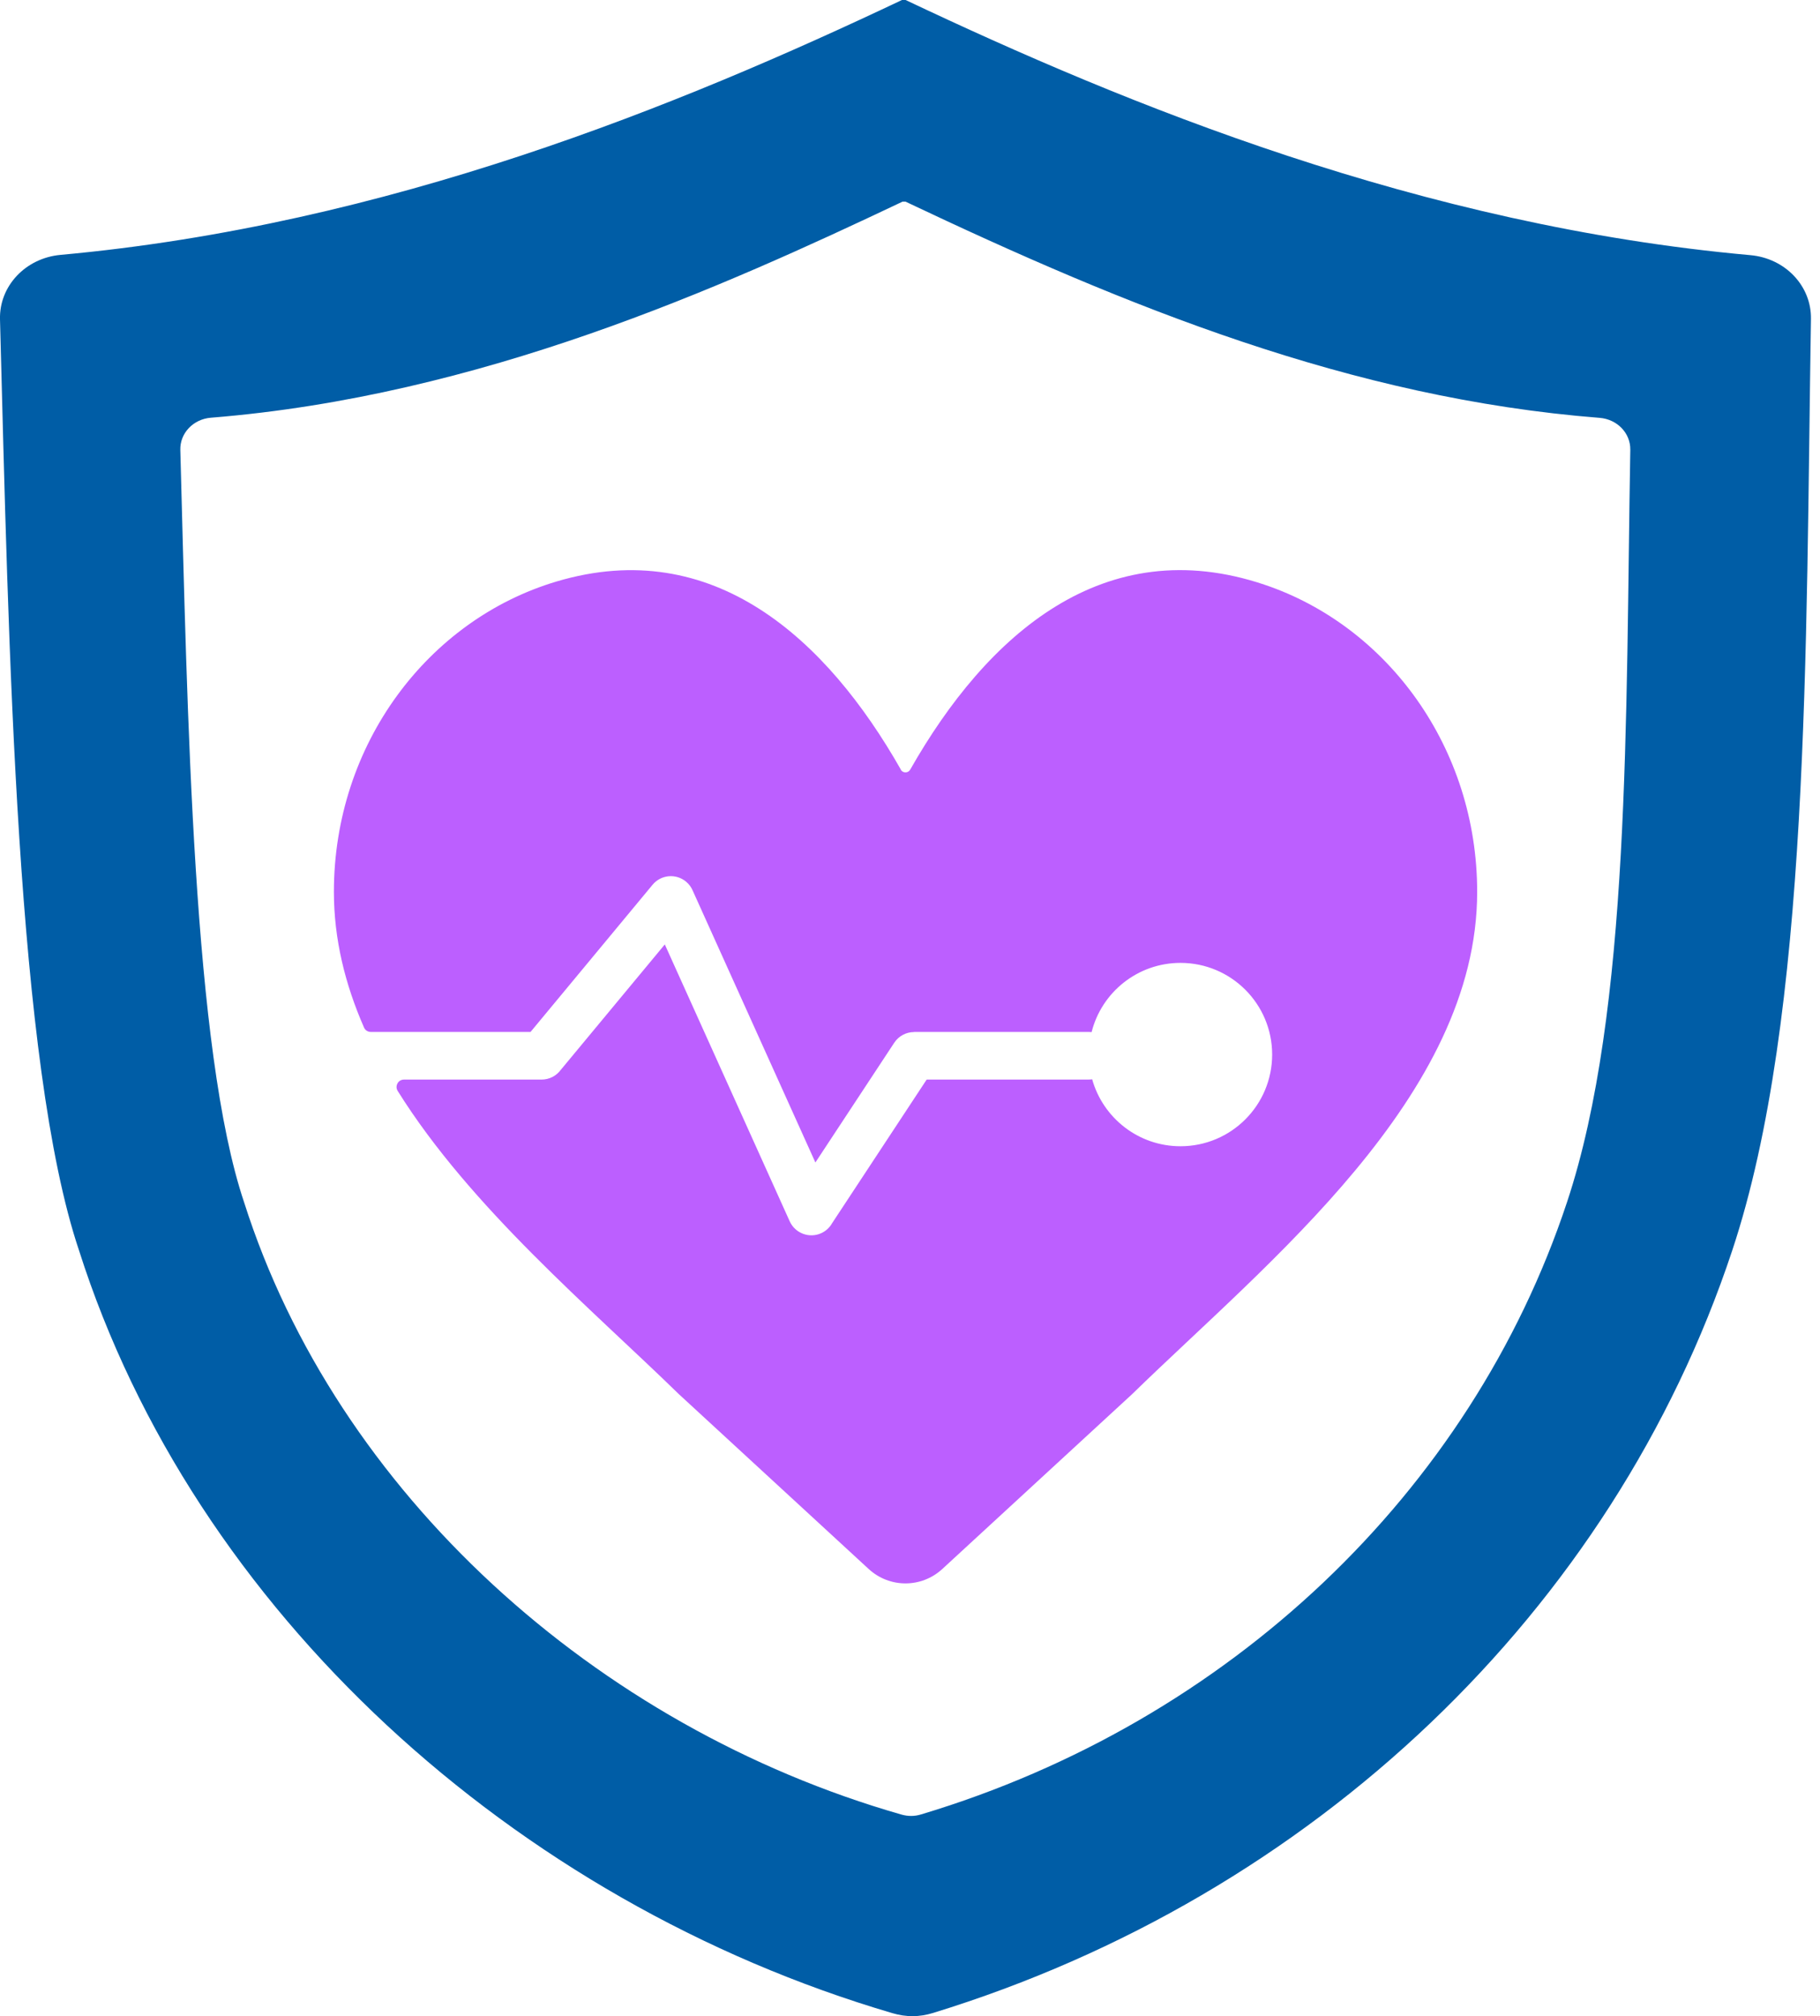 <?xml version="1.0" encoding="UTF-8"?>
<svg xmlns="http://www.w3.org/2000/svg" width="65" height="72" viewBox="0 0 65 72" fill="none">
  <g clip-path="url(#clip0_6008_1273)">
    <path fill-rule="evenodd" clip-rule="evenodd" d="M32.213 0C24.298 3.753 13.855 8.038 2.16 9.102C0.91 9.217 -0.03 10.217 0 11.401C0.311 23.124 0.591 38.019 2.821 44.651C6.918 57.519 18.348 67.915 31.873 71.893C32.367 72.038 32.833 72.036 33.325 71.885C46.901 67.714 57.596 57.525 61.865 44.658C64.645 36.291 64.488 23.147 64.677 11.389C64.696 10.211 63.759 9.224 62.515 9.112C50.77 8.056 40.285 3.763 32.343 0L32.213 0ZM32.234 7.201C25.756 10.274 17.157 14.144 7.532 14.917C6.901 14.967 6.423 15.471 6.44 16.068C6.698 25.515 6.891 37.507 8.717 42.933C12.014 53.302 21.27 61.669 32.189 64.799C32.431 64.868 32.659 64.868 32.9 64.794C43.874 61.501 52.526 53.304 55.963 42.937C58.238 36.092 58.058 25.604 58.225 16.063C58.235 15.469 57.758 14.972 57.13 14.922C48.249 14.224 40.231 10.942 32.338 7.2H32.285L32.233 7.201H32.234Z" fill="#005DA6"></path>
    <path fill-rule="evenodd" clip-rule="evenodd" d="M32.169 27.485C32.205 27.547 32.266 27.583 32.338 27.583C32.41 27.583 32.471 27.547 32.507 27.485C35.242 22.67 39.428 18.95 45.157 20.879C49.565 22.363 52.756 26.714 52.756 31.851C52.756 39.155 45.259 45.081 40.436 49.784L33.655 56.03C32.909 56.717 31.768 56.717 31.023 56.03L24.242 49.784C21.092 46.712 16.802 43.118 14.204 38.96C14.151 38.875 14.149 38.777 14.196 38.69C14.244 38.603 14.329 38.553 14.429 38.553H19.342C19.622 38.553 19.869 38.419 20.024 38.211L23.743 33.727L28.204 43.615C28.398 44.042 28.9 44.232 29.327 44.04C29.499 43.962 29.634 43.833 29.72 43.679L33.096 38.552H38.886C38.927 38.552 38.967 38.549 39.006 38.543C39.392 39.922 40.658 40.934 42.16 40.934C43.969 40.934 45.434 39.469 45.434 37.66C45.434 35.852 43.969 34.386 42.16 34.386C40.629 34.386 39.343 35.437 38.986 36.858C38.953 36.854 38.92 36.852 38.887 36.852H32.645V36.856C32.369 36.856 32.1 36.991 31.938 37.237L29.121 41.514L24.743 31.812C24.692 31.688 24.611 31.575 24.5 31.484C24.14 31.185 23.604 31.235 23.306 31.596L18.948 36.852H13.244C13.136 36.852 13.043 36.792 13 36.693C12.325 35.151 11.925 33.537 11.925 31.85C11.925 26.576 15.289 22.13 19.88 20.765C25.477 19.1 29.529 22.829 32.174 27.484L32.169 27.485Z" fill="#BC5FFF"></path>
  </g>
  <defs>
    <clipPath id="clip0_6008_1273">
      <rect width="64.677" height="72" fill="white"></rect>
    </clipPath>
  </defs>
</svg>
